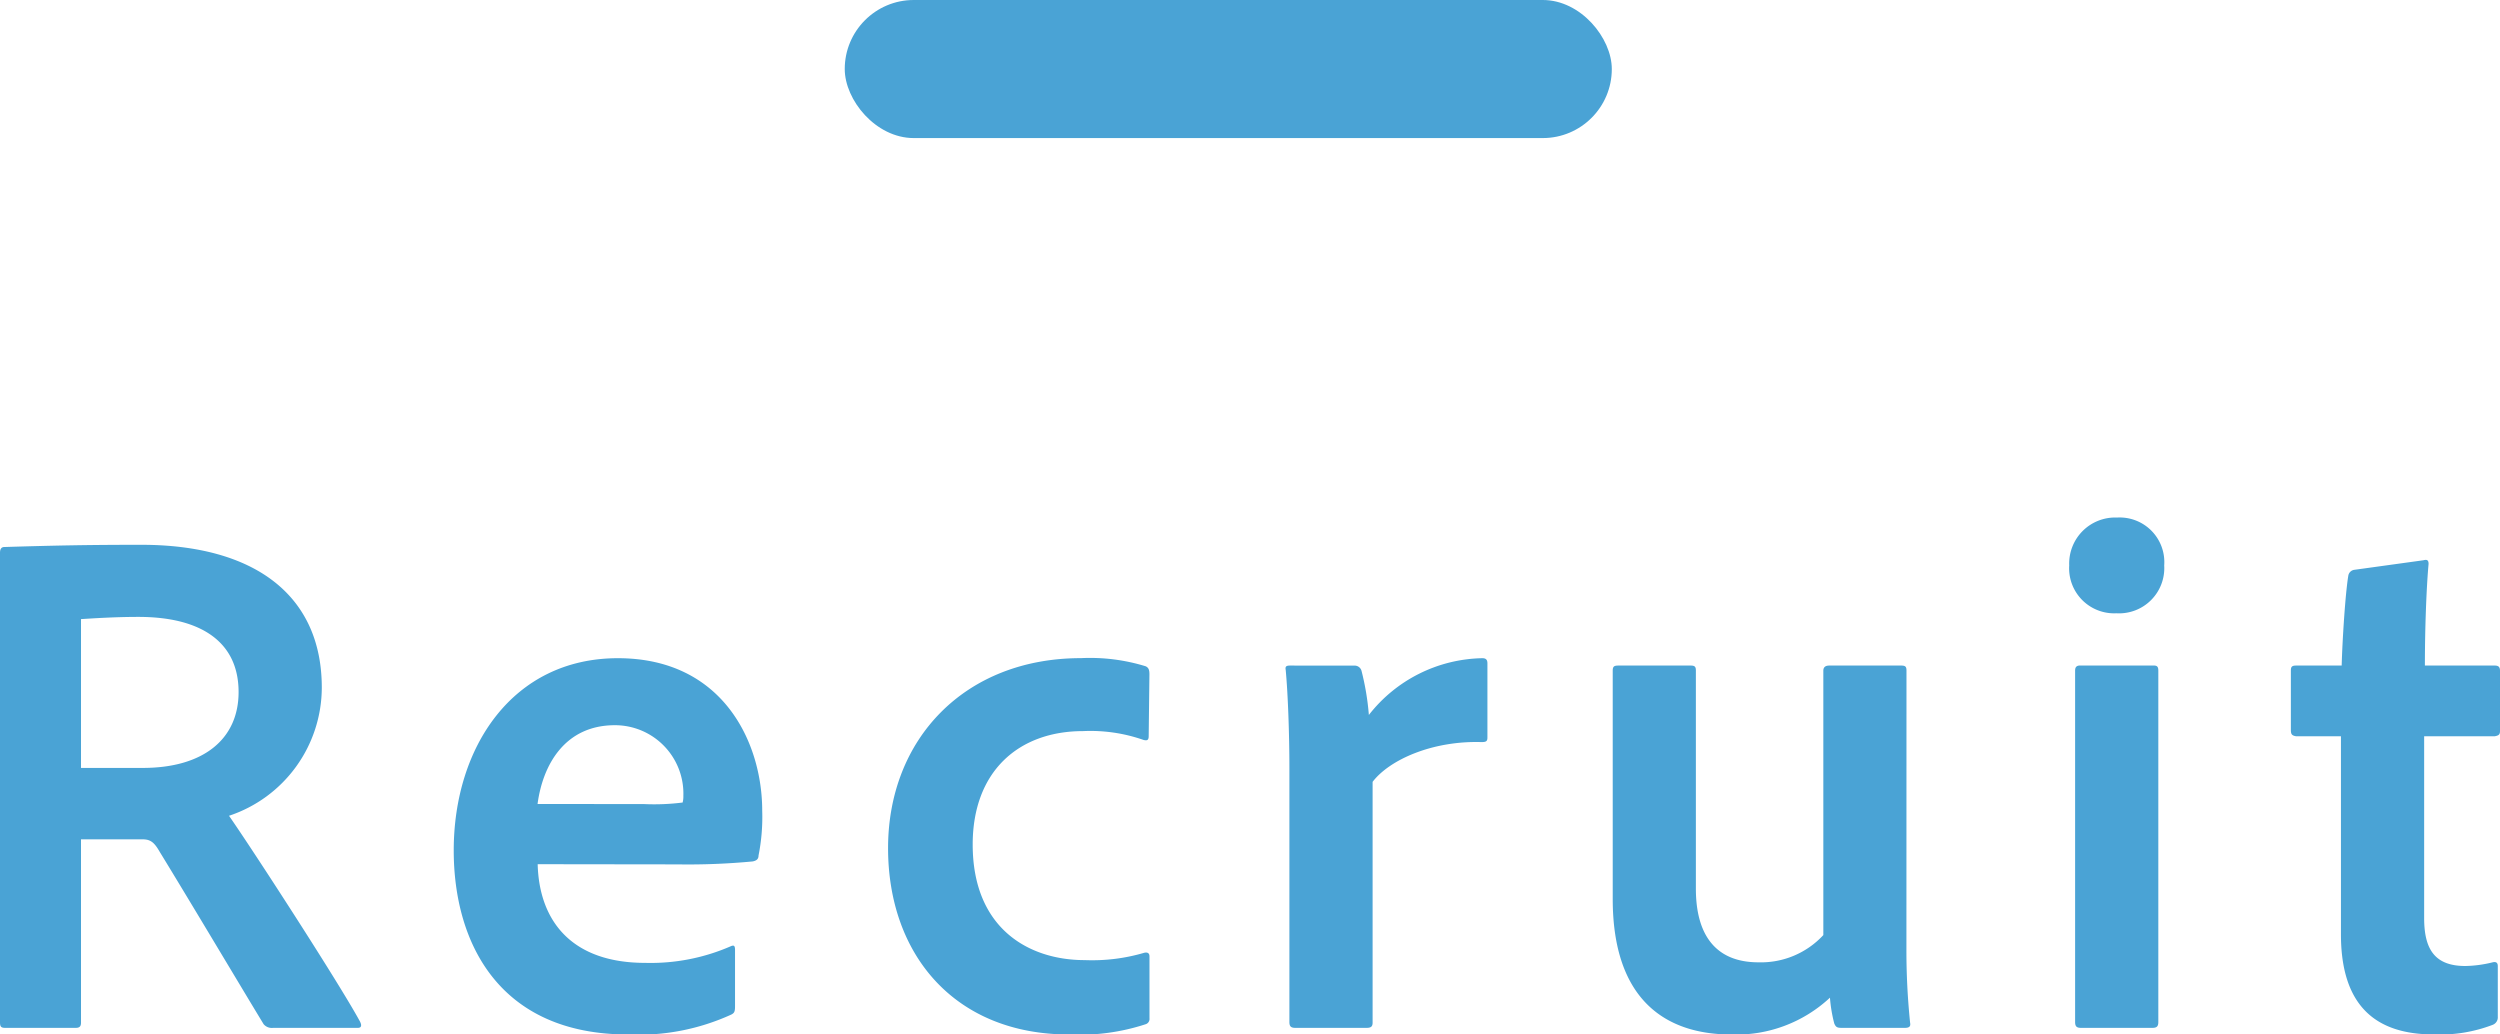 <svg xmlns="http://www.w3.org/2000/svg" width="162.96" height="67.432" viewBox="0 0 162.96 67.432">
  <g id="グループ_11" data-name="グループ 11" transform="translate(-602.936 -372)">
    <rect id="長方形_8" data-name="長方形 8" width="50" height="9" rx="4.5" transform="translate(658 372)" fill="#4aa3d5"/>
    <path id="パス_150" data-name="パス 150" d="M-75.12,0c.24,0,.336-.1.336-.336V-12.288h4.032c.528,0,.768.24,1.1.816C-67.536-8.016-64.224-2.448-62.88-.24a.7.7,0,0,0,.624.24h5.52c.288,0,.24-.24.1-.48-1.392-2.544-6.96-11.136-8.5-13.344a8.827,8.827,0,0,0,6.048-8.352c0-6.048-4.416-9.312-11.76-9.312-3.6,0-5.712.048-8.928.144-.24,0-.288.192-.288.384V-.384c0,.288.048.384.336.384Zm.336-16.944v-9.7c.768-.048,2.208-.144,3.744-.144,4.08,0,6.528,1.632,6.528,4.9,0,3.072-2.3,4.944-6.24,4.944Zm38.88,6.288a44.832,44.832,0,0,0,4.9-.192c.24-.048.384-.144.384-.384a12.85,12.85,0,0,0,.24-2.928c0-4.416-2.544-9.936-9.408-9.936s-10.7,5.808-10.7,12.528c0,6.048,2.976,12,11.376,12a14.542,14.542,0,0,0,6.72-1.3c.192-.1.24-.192.24-.528v-3.7c0-.288-.1-.288-.24-.24a13.05,13.05,0,0,1-5.616,1.1c-4.8,0-6.912-2.736-7.008-6.432Zm-9.12-3.936c.336-2.544,1.776-5.136,5.04-5.136A4.459,4.459,0,0,1-35.52-15.12a1.481,1.481,0,0,1-.048.432,14.7,14.7,0,0,1-2.544.1ZM-5.136-4.656c0-.192-.1-.288-.336-.24a12.011,12.011,0,0,1-3.888.48c-3.648,0-7.3-2.064-7.3-7.536,0-4.752,2.976-7.392,7.2-7.392a10.474,10.474,0,0,1,3.936.576c.192.048.336.048.336-.24l.048-4.032c0-.288-.048-.432-.24-.528A12.322,12.322,0,0,0-9.6-24.1c-7.584,0-12.576,5.28-12.576,12.384C-22.176-4.8-17.856.432-10.368.432A13.832,13.832,0,0,0-5.376-.24a.36.36,0,0,0,.24-.384Zm9.168-18.96c-.24,0-.336.048-.288.288.144,1.536.24,4.176.24,6.384V-.384c0,.288.1.384.384.384H9.024c.288,0,.384-.1.384-.336v-15.7c1.1-1.44,3.888-2.688,7.1-2.592.288,0,.384-.048.384-.288V-23.76c0-.24-.1-.336-.336-.336a9.6,9.6,0,0,0-7.392,3.7,16.989,16.989,0,0,0-.48-2.88.462.462,0,0,0-.48-.336Zm40.176.336c0-.24-.048-.336-.336-.336h-4.7c-.24,0-.384.1-.384.336V-6.048A5.537,5.537,0,0,1,34.56-4.272c-2.784,0-4.08-1.776-4.08-4.8V-23.28c0-.24-.048-.336-.336-.336h-4.7c-.288,0-.384.048-.384.336V-8.4c0,6.624,3.5,8.832,7.728,8.832a8.947,8.947,0,0,0,6.432-2.4A9.445,9.445,0,0,0,39.5-.288c.1.24.192.288.48.288h4.128c.288,0,.384-.1.336-.336a46.031,46.031,0,0,1-.24-4.8ZM55.2-.384c0,.288.1.384.384.384H60.24c.288,0,.384-.1.384-.384v-22.9c0-.288-.1-.336-.336-.336H55.536c-.24,0-.336.1-.336.336Zm2.688-26.64a2.948,2.948,0,0,0,3.12-3.12,2.91,2.91,0,0,0-3.072-3.12,3,3,0,0,0-3.12,3.12A2.935,2.935,0,0,0,57.888-27.024ZM82.752-4.032c0-.24-.144-.288-.336-.24a7.876,7.876,0,0,1-1.776.24c-1.968,0-2.688-1.056-2.688-3.12V-19.008H82.56c.24-.048.336-.1.336-.336V-23.28c0-.24-.1-.336-.336-.336H78c0-2.448.1-5.088.24-6.624,0-.288-.144-.288-.336-.24l-4.512.624a.458.458,0,0,0-.384.384c-.192,1.152-.384,4.128-.432,5.856H69.6c-.288,0-.336.1-.336.336v3.84c0,.288.048.384.336.432h2.928V-6.1c0,4.656,2.256,6.528,6.048,6.528a9.637,9.637,0,0,0,3.84-.624.519.519,0,0,0,.336-.528Z" transform="translate(683 439)" fill="#4aa3d5"/>
  </g>
</svg>

